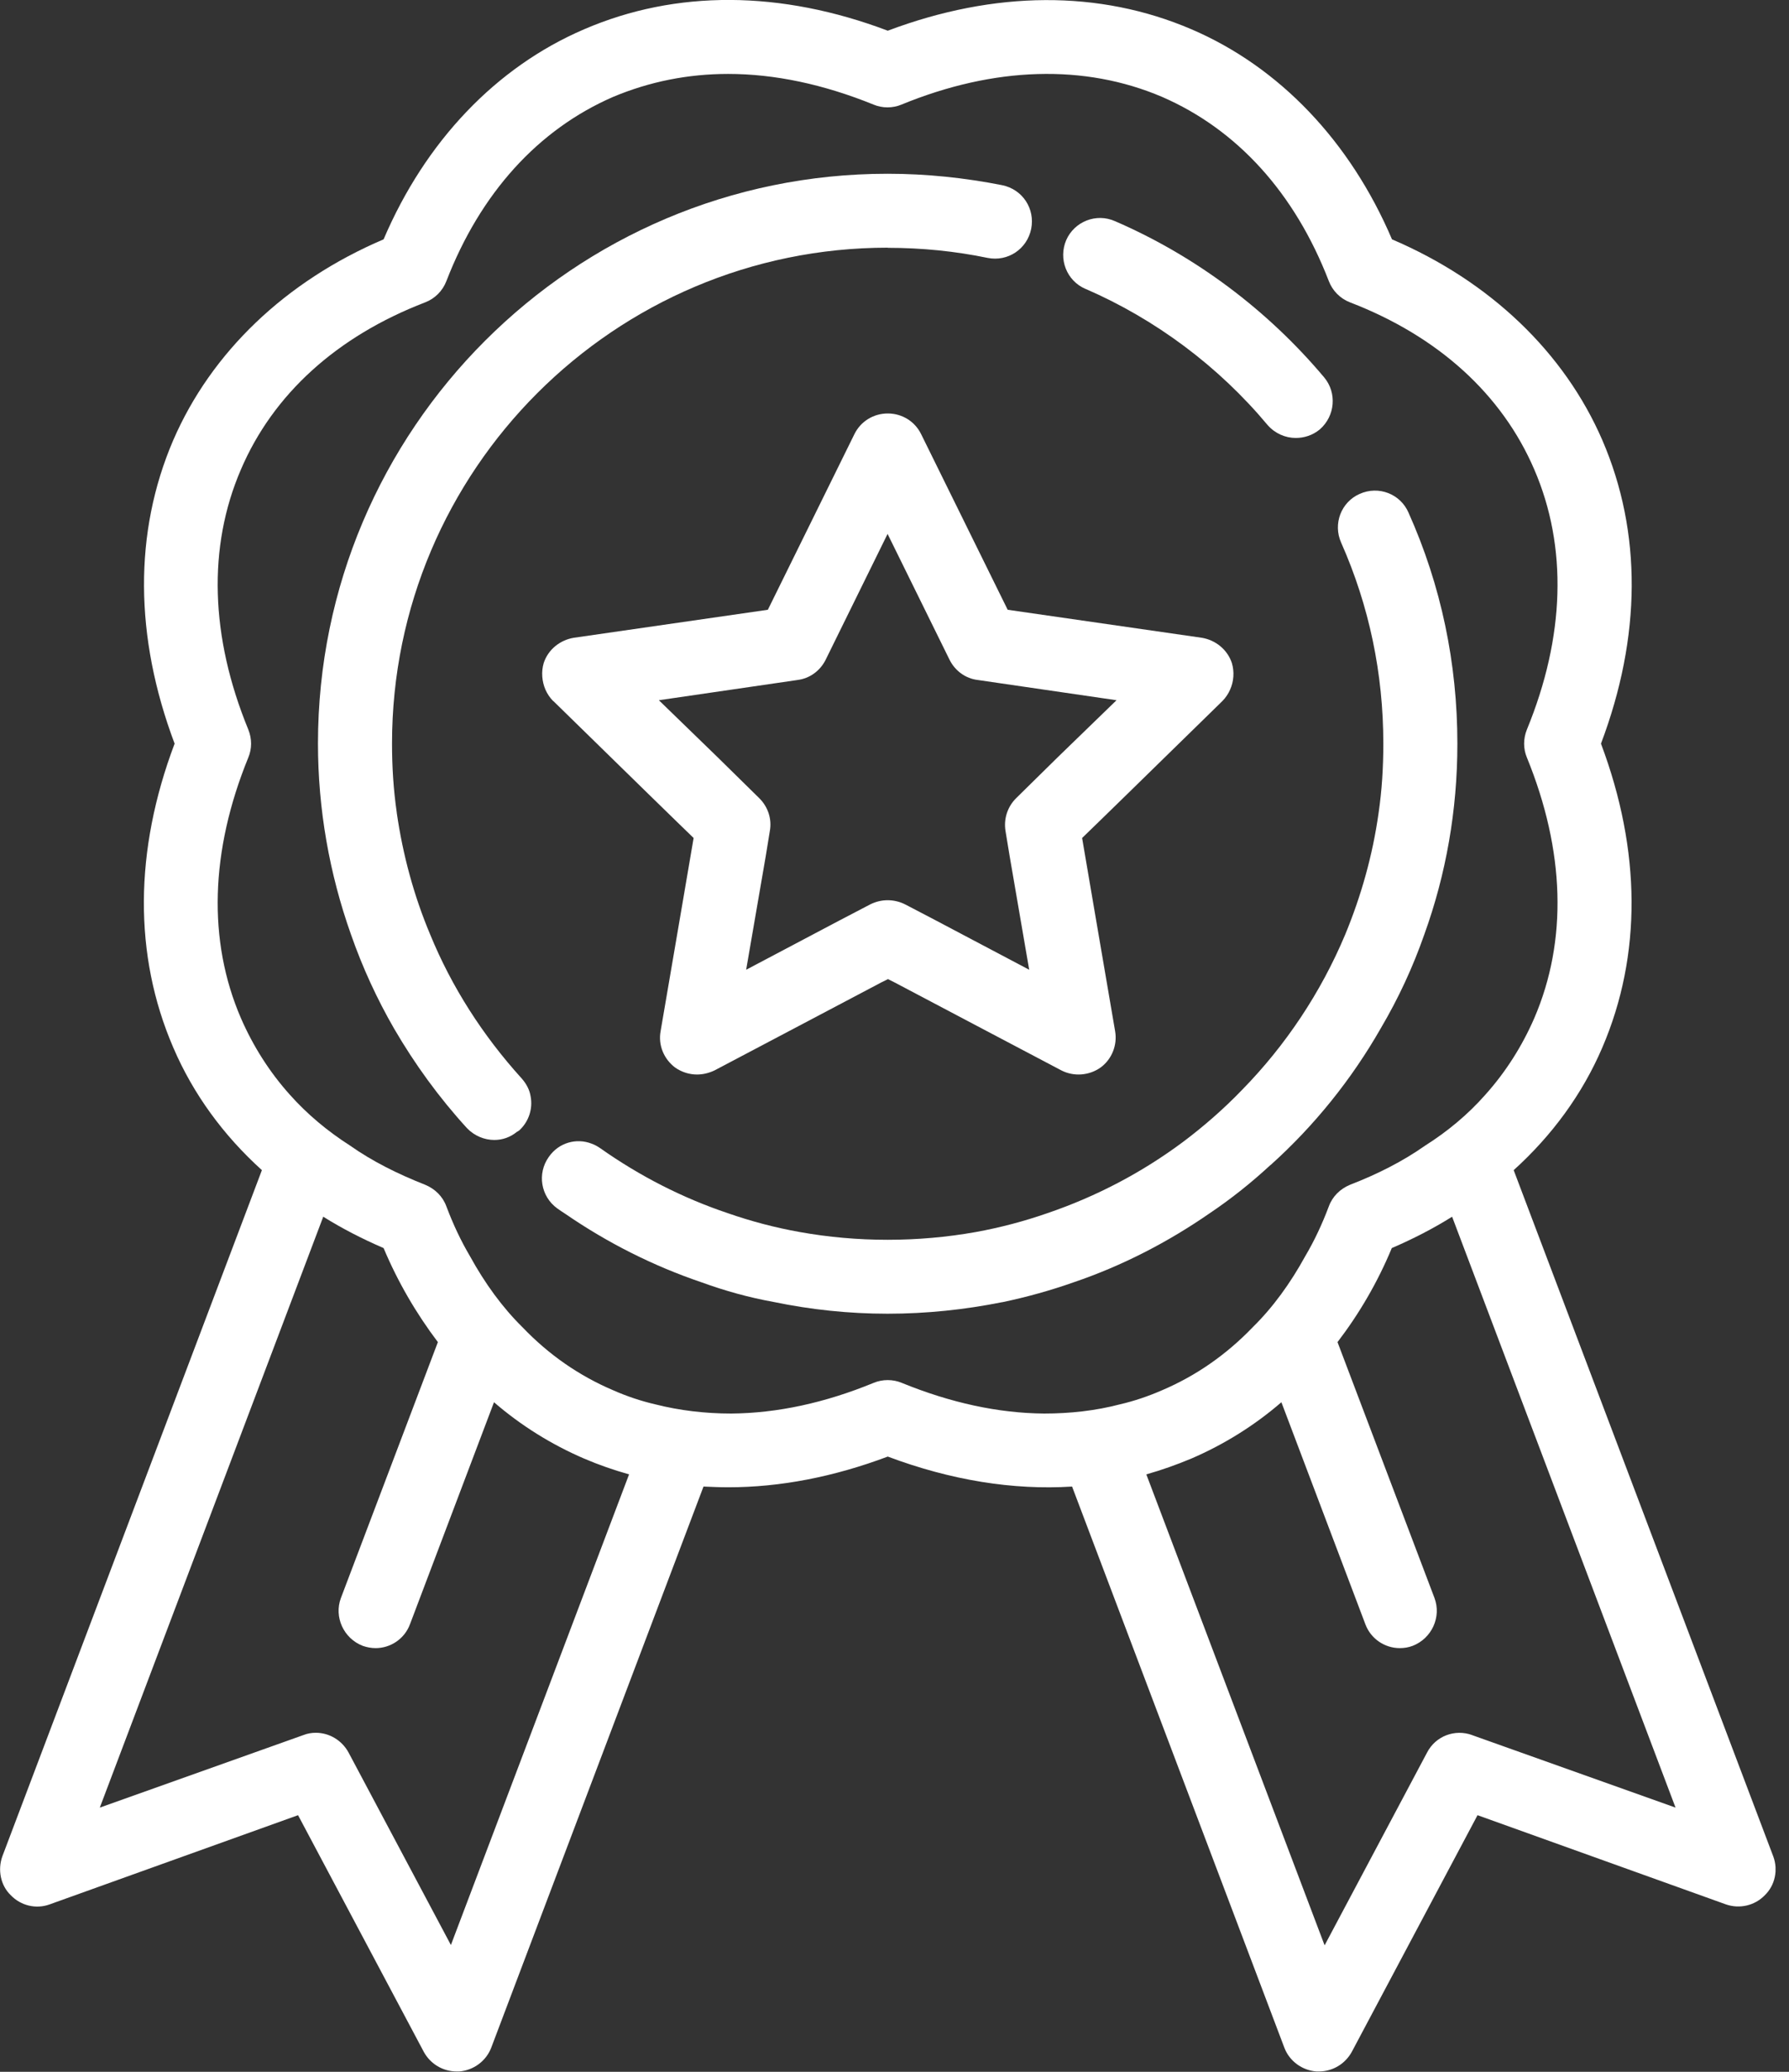 <svg xmlns="http://www.w3.org/2000/svg" width="38" height="44" viewBox="0 0 38 44" fill="none"><rect x="0" y="0" width="38" height="44" fill="#333333" stroke="none"/><g clip-path="url(#clip0_264_524)"><path d="M37.666 39.426L32.152 24.851C32.968 24.113 33.613 23.233 34.036 22.244C34.875 20.288 34.86 18.063 34.006 15.793C34.864 13.523 34.879 11.305 34.036 9.35C33.227 7.481 31.646 5.971 29.567 5.083C28.679 3.001 27.177 1.424 25.308 0.622C23.352 -0.217 21.127 -0.202 18.857 0.652C16.587 -0.206 14.362 -0.221 12.407 0.622C10.537 1.424 9.035 3.004 8.148 5.083C6.065 5.971 4.488 7.481 3.679 9.35C2.84 11.305 2.855 13.523 3.709 15.793C2.851 18.063 2.836 20.288 3.679 22.244C4.102 23.233 4.746 24.113 5.563 24.851L0.049 39.426C-0.052 39.711 0.011 40.041 0.229 40.25C0.442 40.471 0.764 40.55 1.053 40.445L6.331 38.55L9.002 43.577C9.144 43.835 9.41 43.993 9.702 43.993H9.751C10.058 43.97 10.324 43.772 10.433 43.491L14.943 31.571C15.115 31.578 15.295 31.586 15.471 31.586C16.572 31.586 17.711 31.365 18.857 30.934C20.195 31.436 21.513 31.65 22.772 31.571L27.282 43.491C27.391 43.775 27.66 43.97 27.964 43.993H28.012C28.305 43.993 28.57 43.835 28.713 43.577L31.384 38.55L36.662 40.445C36.954 40.546 37.276 40.468 37.486 40.25C37.707 40.037 37.771 39.707 37.666 39.426ZM9.579 41.31L7.402 37.216C7.26 36.958 6.994 36.8 6.709 36.8C6.615 36.8 6.529 36.815 6.443 36.849L2.12 38.389L6.866 25.84C7.267 26.091 7.698 26.312 8.148 26.506C8.455 27.237 8.848 27.904 9.301 28.503L7.241 33.938C7.091 34.339 7.297 34.796 7.706 34.954C7.792 34.984 7.885 35.002 7.979 35.002C8.294 35.002 8.593 34.807 8.709 34.493L10.493 29.78C11.066 30.275 11.71 30.676 12.403 30.975C12.718 31.11 13.032 31.219 13.362 31.312L9.575 41.314L9.579 41.31ZM22.18 30.02C21.206 30.013 20.191 29.792 19.153 29.368C18.966 29.29 18.745 29.29 18.558 29.368C17.527 29.792 16.509 30.013 15.531 30.02C14.98 30.02 14.437 29.956 13.92 29.825C13.613 29.754 13.313 29.653 13.025 29.526C12.302 29.218 11.658 28.773 11.099 28.188C10.669 27.765 10.298 27.252 9.983 26.679C9.788 26.349 9.623 25.997 9.481 25.619C9.402 25.405 9.238 25.248 9.032 25.162C8.451 24.933 7.915 24.667 7.436 24.33C6.956 24.023 6.526 23.663 6.162 23.255C5.724 22.768 5.376 22.217 5.117 21.622C4.409 19.981 4.465 18.071 5.274 16.089C5.353 15.902 5.353 15.688 5.274 15.493C4.465 13.523 4.409 11.613 5.117 9.972C5.799 8.376 7.151 7.144 9.032 6.421C9.238 6.342 9.402 6.177 9.481 5.971C10.204 4.102 11.429 2.75 13.025 2.057C13.796 1.734 14.613 1.57 15.467 1.57C16.456 1.57 17.494 1.791 18.554 2.221C18.741 2.3 18.962 2.3 19.149 2.221C21.12 1.412 23.038 1.356 24.682 2.057C26.278 2.75 27.503 4.098 28.226 5.971C28.305 6.177 28.469 6.342 28.675 6.421C30.552 7.144 31.904 8.376 32.59 9.972C33.298 11.613 33.242 13.523 32.433 15.493C32.354 15.688 32.354 15.902 32.433 16.089C33.242 18.071 33.298 19.977 32.59 21.622C32.331 22.217 31.983 22.768 31.545 23.255C31.185 23.663 30.751 24.027 30.271 24.33C29.792 24.667 29.256 24.937 28.675 25.162C28.469 25.248 28.305 25.405 28.226 25.619C28.084 25.997 27.919 26.349 27.724 26.679C27.409 27.252 27.042 27.761 26.608 28.188C26.049 28.769 25.405 29.218 24.682 29.526C24.39 29.653 24.094 29.754 23.787 29.825C23.27 29.96 22.734 30.02 22.176 30.02H22.18ZM31.271 36.849C30.901 36.714 30.492 36.871 30.312 37.22L28.136 41.314L24.349 31.312C24.678 31.219 24.993 31.107 25.308 30.975C26.001 30.676 26.645 30.275 27.218 29.78L29.001 34.493C29.117 34.807 29.417 35.002 29.732 35.002C29.825 35.002 29.919 34.987 30.005 34.954C30.414 34.796 30.62 34.339 30.47 33.938L28.41 28.503C28.866 27.907 29.26 27.237 29.563 26.506C30.013 26.312 30.444 26.091 30.844 25.84L35.59 38.389L31.268 36.849H31.271Z" fill="white"></path><path d="M11.755 14.89L13.725 16.816L14.362 17.437L14.733 17.797L14.489 19.228L14.032 21.899C13.976 22.198 14.104 22.494 14.339 22.671C14.482 22.772 14.647 22.82 14.804 22.82C14.931 22.82 15.055 22.79 15.175 22.734L16.965 21.79L18.718 20.865L18.861 20.794L19.003 20.865L20.756 21.79L22.547 22.734C22.813 22.869 23.135 22.843 23.378 22.671C23.614 22.498 23.738 22.198 23.686 21.899L23.229 19.228L22.985 17.797L23.356 17.437L23.993 16.816L25.963 14.89C26.034 14.819 26.091 14.733 26.128 14.647C26.207 14.474 26.222 14.268 26.166 14.081C26.072 13.796 25.821 13.594 25.529 13.545L21.404 12.95L19.565 9.219C19.43 8.945 19.157 8.781 18.857 8.781C18.558 8.781 18.284 8.945 18.149 9.219L16.31 12.95L12.186 13.545C11.893 13.594 11.642 13.796 11.549 14.081C11.493 14.268 11.511 14.474 11.586 14.647C11.624 14.733 11.68 14.819 11.751 14.89H11.755ZM16.939 14.441C17.198 14.411 17.419 14.246 17.535 14.017L18.853 11.339L20.172 14.017C20.288 14.246 20.509 14.411 20.768 14.441L23.716 14.871L22.468 16.081L21.581 16.954C21.401 17.134 21.314 17.392 21.359 17.655L21.446 18.183L21.861 20.595L19.898 19.558L19.554 19.378L19.224 19.206C18.988 19.089 18.722 19.089 18.486 19.206L18.157 19.378L17.812 19.558L15.849 20.595L16.265 18.183L16.351 17.655C16.4 17.396 16.314 17.138 16.13 16.954L15.242 16.081L13.995 14.871L16.943 14.441H16.939Z" fill="white"></path><path d="M23.06 6.136C24.544 6.78 25.881 7.777 26.926 9.028C27.084 9.208 27.305 9.301 27.522 9.301C27.702 9.301 27.881 9.245 28.031 9.122C28.361 8.837 28.402 8.342 28.125 8.013C26.922 6.582 25.39 5.435 23.686 4.698C23.285 4.518 22.821 4.705 22.648 5.098C22.476 5.499 22.656 5.964 23.057 6.136H23.06Z" fill="white"></path><path d="M18.857 5.263C19.573 5.263 20.288 5.334 20.977 5.477C21.408 5.563 21.816 5.289 21.903 4.862C21.989 4.435 21.723 4.023 21.288 3.933C20.494 3.776 19.677 3.69 18.853 3.69C12.182 3.69 6.754 9.118 6.754 15.789C6.754 17.187 6.997 18.554 7.454 19.843C7.698 20.543 8.005 21.21 8.372 21.847C8.81 22.599 9.324 23.308 9.919 23.959C10.077 24.124 10.29 24.21 10.5 24.21C10.672 24.21 10.837 24.154 10.979 24.038C10.994 24.03 11.009 24.023 11.028 24.008C11.234 23.821 11.32 23.544 11.271 23.285C11.249 23.143 11.178 23.012 11.077 22.899C10.253 21.989 9.593 20.959 9.136 19.843C8.792 19.026 8.556 18.153 8.428 17.265V17.258C8.357 16.771 8.327 16.284 8.327 15.789C8.327 9.983 13.051 5.26 18.857 5.26V5.263Z" fill="white"></path><path d="M26.989 24.742C27.915 23.91 28.709 22.925 29.331 21.835C29.702 21.206 30.012 20.539 30.256 19.839C30.713 18.573 30.956 17.213 30.956 15.793C30.956 14.089 30.612 12.437 29.919 10.889C29.747 10.489 29.282 10.309 28.881 10.489C28.488 10.661 28.308 11.126 28.488 11.526C29.084 12.871 29.383 14.306 29.383 15.793C29.383 16.295 29.353 16.789 29.282 17.269C29.155 18.172 28.911 19.029 28.574 19.846C28.057 21.078 27.308 22.202 26.383 23.146C25.997 23.547 25.573 23.918 25.124 24.255C24.259 24.899 23.292 25.409 22.247 25.765C21.753 25.937 21.243 26.072 20.723 26.166C20.116 26.274 19.49 26.33 18.853 26.33C18.216 26.33 17.595 26.274 16.992 26.166C16.463 26.072 15.954 25.937 15.46 25.765C14.501 25.443 13.59 24.978 12.747 24.383C12.691 24.345 12.631 24.311 12.568 24.289C12.245 24.162 11.867 24.266 11.657 24.57C11.406 24.922 11.485 25.409 11.837 25.664C11.893 25.701 11.946 25.742 12.009 25.78C12.912 26.401 13.886 26.889 14.901 27.233C15.396 27.413 15.905 27.555 16.426 27.649C17.22 27.814 18.029 27.9 18.853 27.9C19.677 27.9 20.494 27.814 21.281 27.656H21.288C21.805 27.548 22.318 27.405 22.805 27.233C23.843 26.881 24.817 26.375 25.697 25.765C26.154 25.458 26.585 25.113 26.986 24.742H26.989Z" fill="white"></path></g><defs><clipPath id="clip0_264_524"><rect width="37.714" height="44" fill="white"></rect></clipPath></defs></svg>